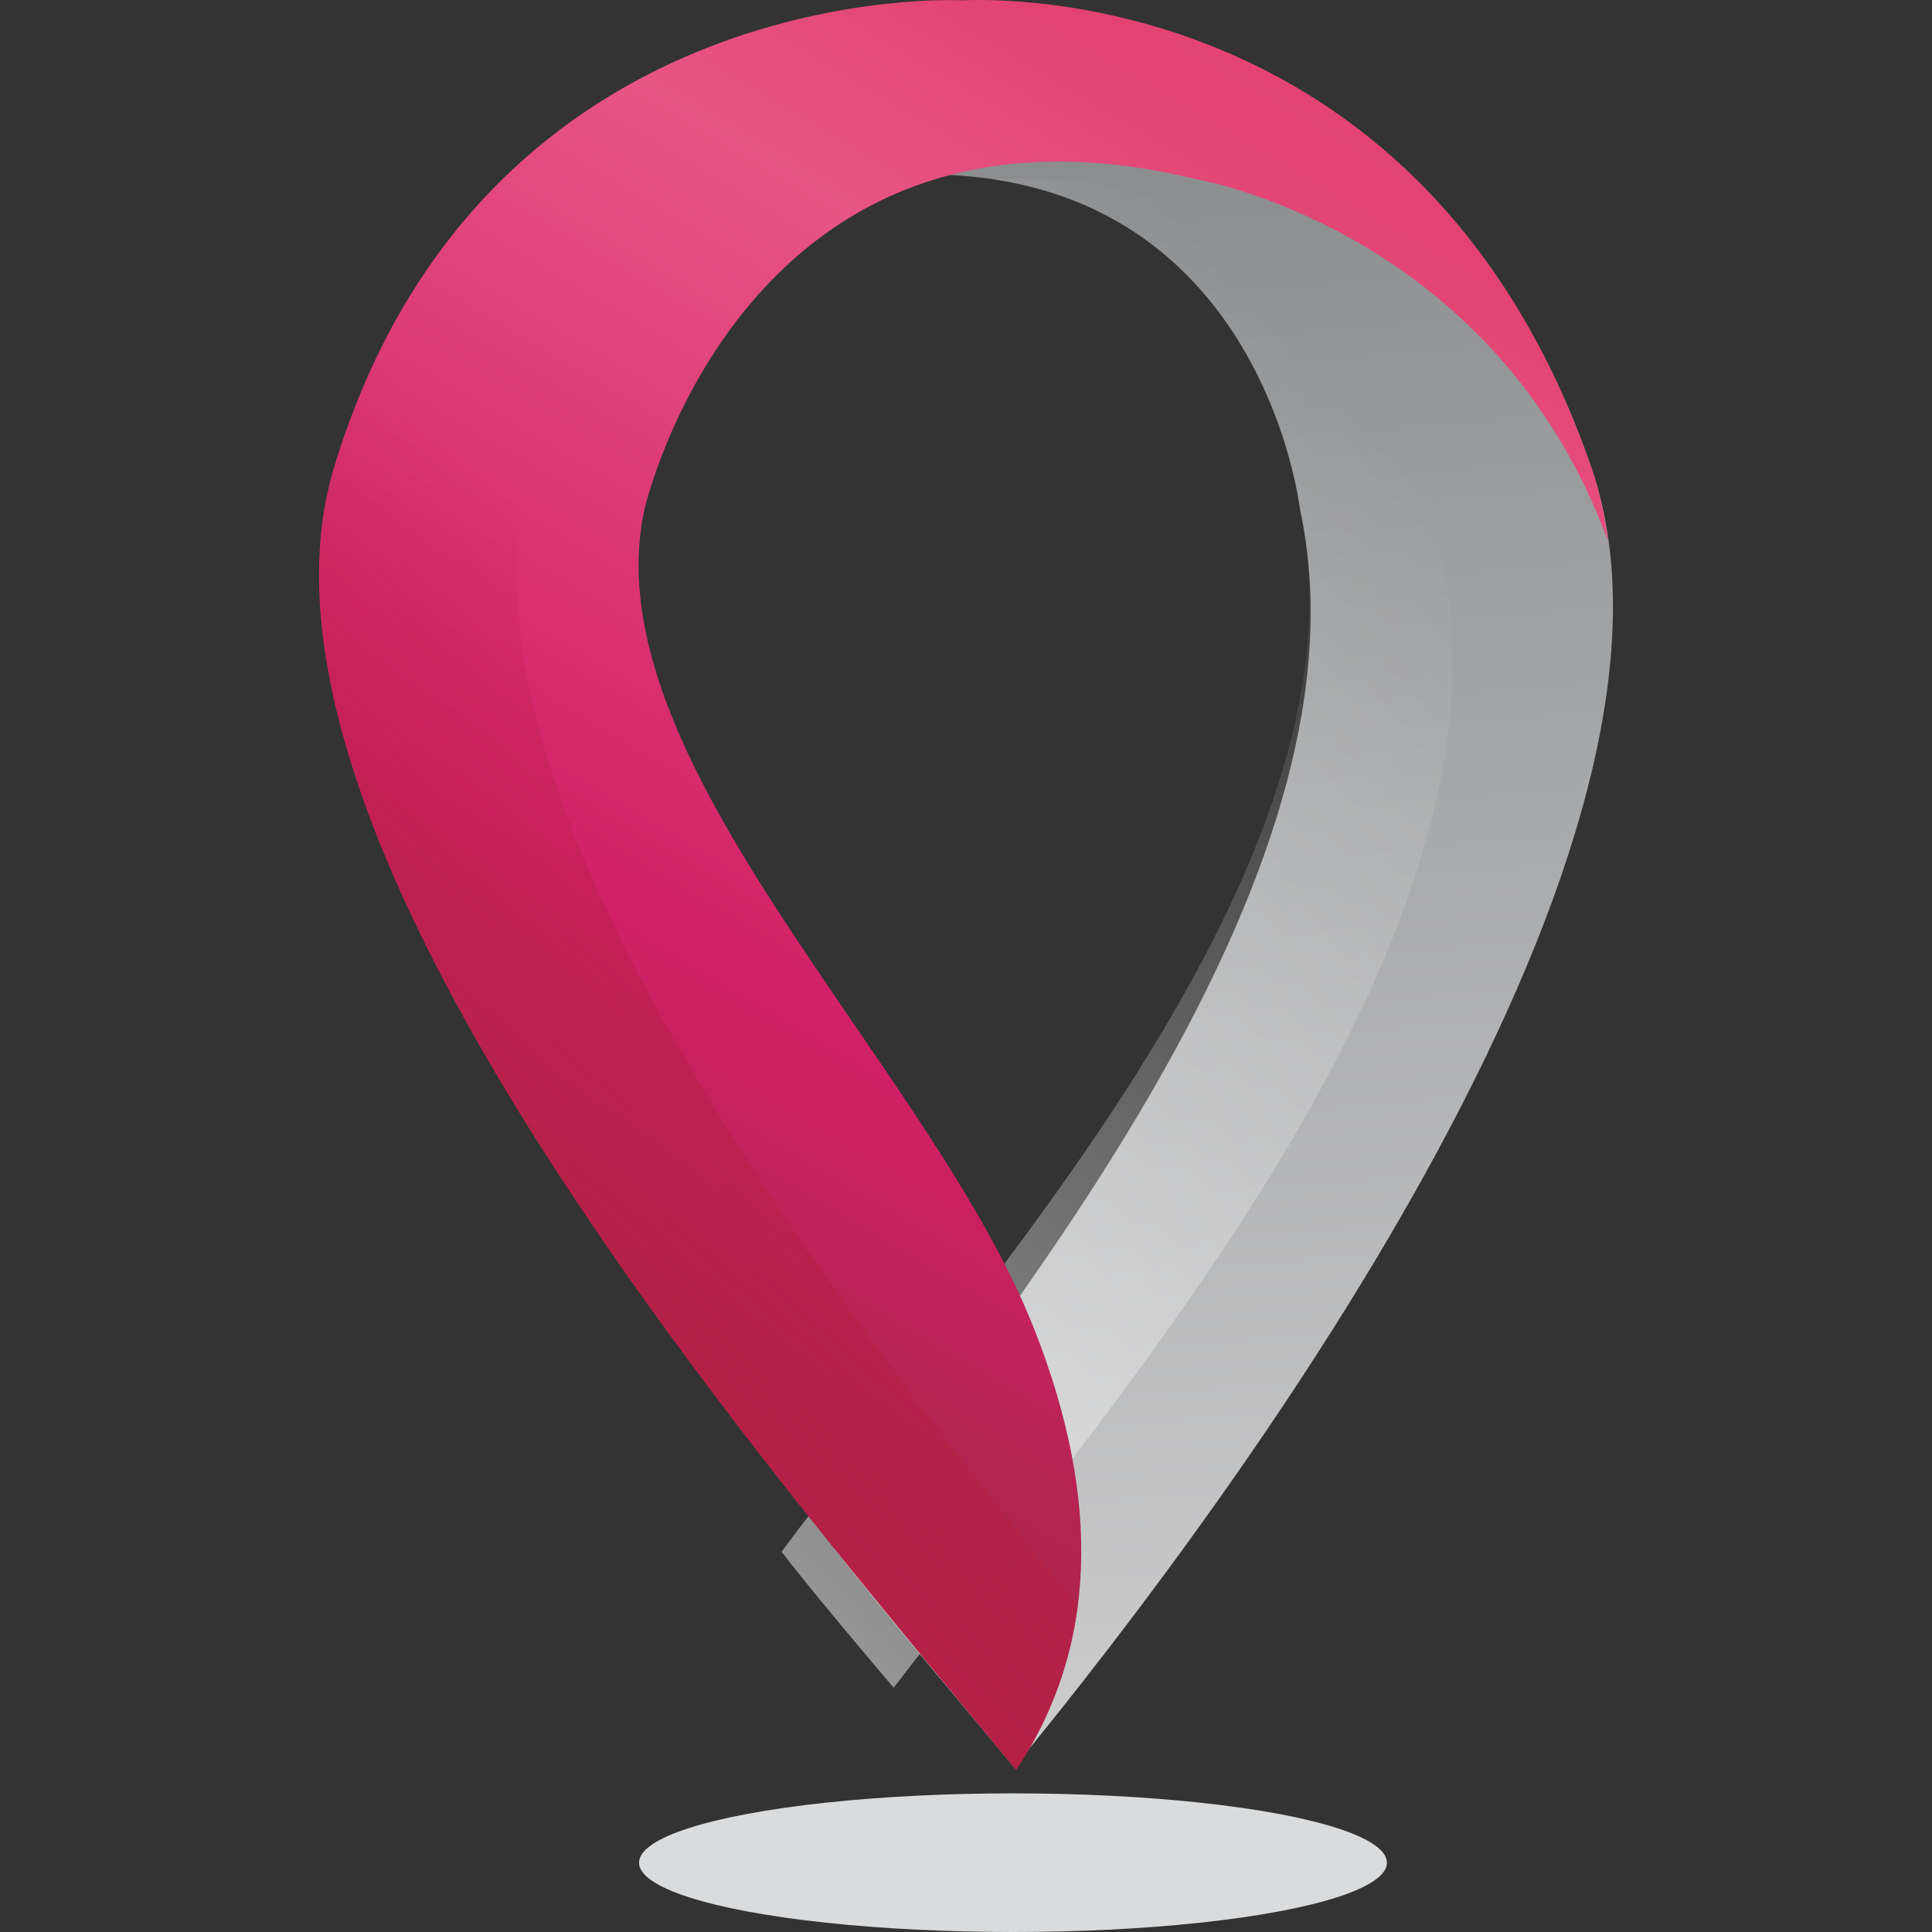 <?xml version="1.0" encoding="UTF-8"?>
<!DOCTYPE svg PUBLIC "-//W3C//DTD SVG 1.1//EN" "http://www.w3.org/Graphics/SVG/1.1/DTD/svg11.dtd">
<!-- Creator: CorelDRAW 2019 (64-Bit) -->
<svg xmlns="http://www.w3.org/2000/svg" xml:space="preserve" width="42.333mm" height="42.333mm" version="1.1" style="shape-rendering:geometricPrecision; text-rendering:geometricPrecision; image-rendering:optimizeQuality; fill-rule:evenodd; clip-rule:evenodd"
viewBox="0 0 818.03 818.03"
 xmlns:xlink="http://www.w3.org/1999/xlink"
 xmlns:xodm="http://www.corel.com/coreldraw/odm/2003">
 <rect x="0" y="0" width="818.03" height="818.03" fill="#333333" stroke="none"/>
 <defs>
  <style type="text/css">
   <![CDATA[
    .fil0 {fill:none}
    .fil2 {fill:#FEFEFE}
    .fil4 {fill:#B52045}
    .fil5 {fill:#DADBDC}
    .fil1 {fill:url(#id4)}
    .fil3 {fill:url(#id5)}
   ]]>
  </style>
    <mask id="id0">
  <linearGradient id="id1" gradientUnits="userSpaceOnUse" x1="-162.22" y1="939.47" x2="625.84" y2="226.83">
   <stop offset="0" style="stop-opacity:1; stop-color:white"/>
   <stop offset="1" style="stop-opacity:0; stop-color:white"/>
  </linearGradient>
     <rect style="fill:url(#id1)" x="143.7" y="-1.92" width="473.29" height="718.44"/>
    </mask>
    <mask id="id2">
  <linearGradient id="id3" gradientUnits="userSpaceOnUse" x1="116.73" y1="503.63" x2="472.55" y2="93.49">
   <stop offset="0" style="stop-opacity:1; stop-color:white"/>
   <stop offset="0.541" style="stop-opacity:-26.106; stop-color:white"/>
   <stop offset="1" style="stop-opacity:0; stop-color:white"/>
  </linearGradient>
     <rect style="fill:url(#id3)" x="133.15" y="-1.93" width="549.67" height="753.23"/>
    </mask>
  <linearGradient id="id4" gradientUnits="userSpaceOnUse" x1="383.73" y1="1.87" x2="444.85" y2="747.51">
   <stop offset="0" style="stop-opacity:1; stop-color:#848688"/>
   <stop offset="1" style="stop-opacity:1; stop-color:#CDCDCE"/>
  </linearGradient>
  <linearGradient id="id5" gradientUnits="userSpaceOnUse" x1="662.97" y1="-62.69" x2="147.87" y2="811.01">
   <stop offset="0" style="stop-opacity:1; stop-color:#FEFEFE"/>
   <stop offset="0" style="stop-opacity:1; stop-color:#E6487A"/>
   <stop offset="0.169" style="stop-opacity:1; stop-color:#E24372"/>
   <stop offset="0.278" style="stop-opacity:1; stop-color:#E75585"/>
   <stop offset="0.58" style="stop-opacity:1; stop-color:#D22066"/>
   <stop offset="0.722" style="stop-opacity:1; stop-color:#AF254F"/>
   <stop offset="1" style="stop-opacity:1; stop-color:#AF254F"/>
  </linearGradient>
 </defs>
 <g id="Layer_x0020_1">
  <rect class="fil0" x="-0" y="-0" width="818.03" height="818.03"/>
  <g id="_2423825671712">
   <path class="fil1" d="M429.37 748.29c-17.85,-21.7 -52.85,-62.76 -76.32,-92.88 80.63,-108.5 229.7,-290.27 197.38,-439.71 0,0 -20.42,-182.73 -223.74,-133.42 0,0 -132.47,14.66 -181.06,146.89 1.33,-10.86 3.66,-21.33 7.11,-31.31 61.59,-178.01 207.21,-186 253.35,-187.3l1.52 0.06c1.2,-0.06 3.12,-10.59 5.64,-10.61 2.53,0.02 4.44,10.55 5.64,10.61 0.42,-0.02 0.92,-0.04 1.51,-0.06 46.12,1.29 191.77,9.28 253.36,187.3 54.3,156.95 -145.75,430.43 -244.57,550.64l-0.66 0.88 0.82 -1.08z"/>
   <path class="fil2" style="mask:url(#id0)" d="M378.38 714.59c-15.9,-18.74 -33.64,-39.8 -47.48,-57.55 80.63,-108.5 251.84,-291.89 219.53,-441.34 0,0 -13.76,-122.86 -130.83,-139.89 172.11,-7.45 190.91,160.52 190.91,160.52 34.53,159.68 -135.9,353.52 -232.13,478.25zm-197.41 -548.8c-13.82,17.35 -26.1,38.24 -35.34,63.38 1.33,-10.86 3.66,-21.33 7.11,-31.31 50.22,-145.14 156.29,-177.25 218.77,-184.86 -61.18,14.44 -139.5,52.2 -190.54,152.79zm228.6 -159.43c1.03,-2.95 2.26,-6.34 3.69,-6.35 1.31,0.01 2.46,2.85 3.43,5.58 -2.31,0.22 -4.68,0.48 -7.12,0.76z"/>
   <path class="fil3" d="M429.54 748.49c-98.82,-120.2 -336.27,-391.71 -288.08,-550.64 60.44,-199.31 248.05,-198.55 266.16,-197.71 18.1,-0.84 196.26,-4.31 266.15,197.71 3.46,9.98 5.78,20.45 7.11,31.31 -48.58,-132.23 -174.61,-153.34 -174.61,-153.34 -191.13,-46.35 -233.41,139.87 -233.41,139.87 -22.96,106.18 120.38,234.26 164.87,346.62 29.09,73.47 26.42,135.4 -6.89,186.17l-0.65 0.88 -0.66 -0.88z"/>
   <path class="fil4" style="mask:url(#id2)" d="M429.54 748.49c-98.82,-120.2 -336.27,-391.71 -288.08,-550.64 60.44,-199.31 248.05,-198.55 266.16,-197.71 4.76,-0.22 20.58,-0.62 42.57,2.57 -63.34,8.88 -179.77,45.98 -225,195.14 -40.42,133.29 120.07,345.75 231.2,481.74 -3.2,24.9 -11.73,47.86 -25.54,68.9l-0.65 0.88 -0.66 -0.88zm172.94 -669.7c27.91,28.36 53.23,66.82 71.3,119.06 3.46,9.98 5.79,20.45 7.11,31.31 -48.58,-132.23 -174.61,-153.34 -174.61,-153.34 -4.96,-1.2 -9.79,-2.21 -14.55,-3.11 27.3,-6.12 59.76,-6.23 98.27,3.11 0,0 4.65,0.78 12.48,2.97z"/>
   <ellipse class="fil5" cx="428.91" cy="788.68" rx="158.33" ry="29.35"/>
  </g>
 </g>
</svg>

